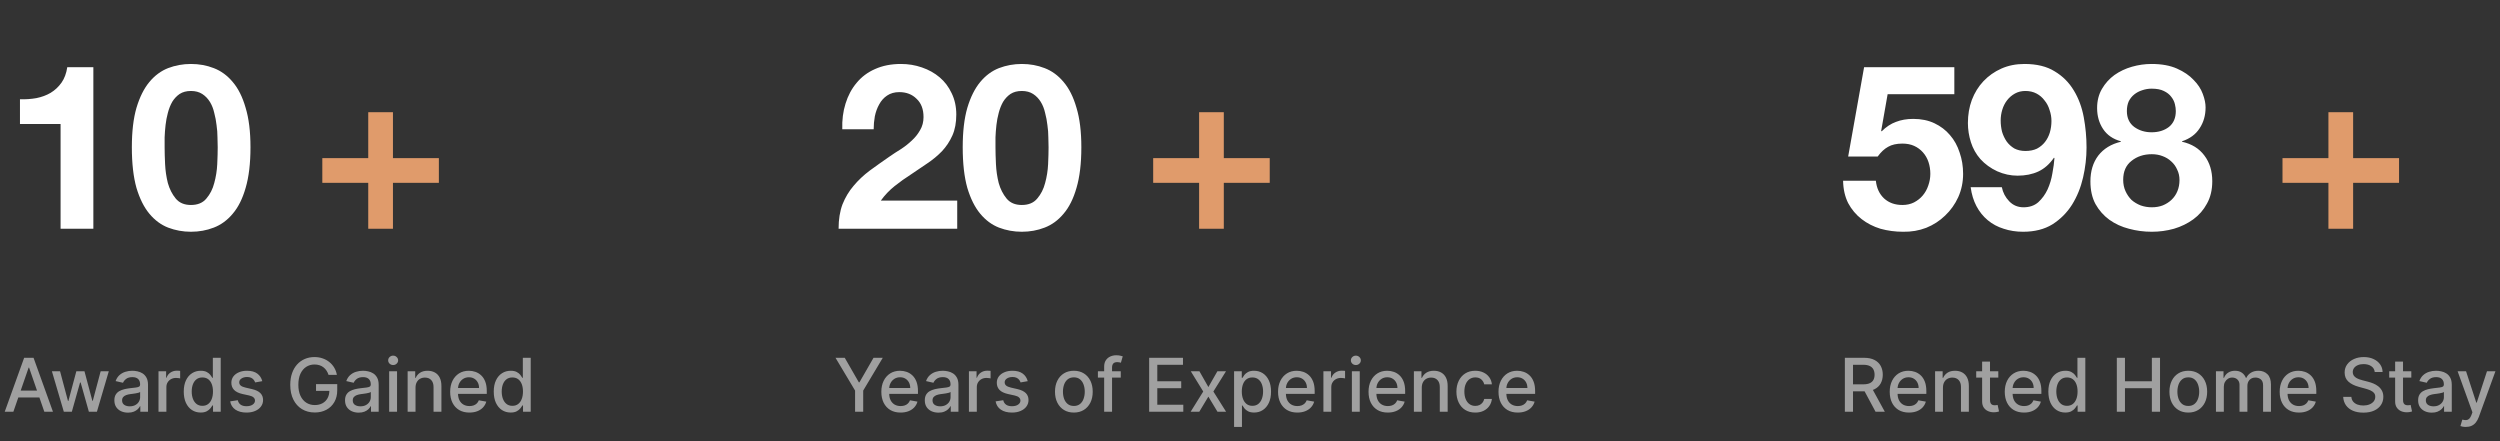 <svg width="674" height="119" viewBox="0 0 674 119" fill="none" xmlns="http://www.w3.org/2000/svg">
<rect x="0" y="0" width="674" height="119" fill="#333333" stroke="none"/>
<path d="M25.169 61.672H16.333V33.423H5.382V26.765C6.917 26.807 8.389 26.703 9.8 26.454C11.251 26.164 12.537 25.687 13.657 25.023C14.819 24.318 15.794 23.405 16.582 22.285C17.37 21.165 17.889 19.776 18.137 18.116H25.169V61.672ZM44.383 39.707C44.383 40.952 44.425 42.466 44.508 44.25C44.59 45.992 44.839 47.693 45.254 49.352C45.711 50.97 46.416 52.359 47.37 53.521C48.324 54.682 49.693 55.263 51.476 55.263C53.302 55.263 54.691 54.682 55.645 53.521C56.641 52.359 57.346 50.97 57.761 49.352C58.217 47.693 58.487 45.992 58.57 44.25C58.653 42.466 58.694 40.952 58.694 39.707C58.694 38.961 58.673 38.069 58.632 37.032C58.632 35.953 58.549 34.854 58.383 33.734C58.259 32.614 58.051 31.515 57.761 30.436C57.512 29.316 57.118 28.321 56.579 27.45C56.039 26.578 55.355 25.873 54.525 25.334C53.696 24.795 52.679 24.525 51.476 24.525C50.273 24.525 49.257 24.795 48.428 25.334C47.639 25.873 46.976 26.578 46.436 27.45C45.939 28.321 45.545 29.316 45.254 30.436C44.964 31.515 44.756 32.614 44.632 33.734C44.508 34.854 44.425 35.953 44.383 37.032C44.383 38.069 44.383 38.961 44.383 39.707ZM35.547 39.707C35.547 35.476 35.962 31.93 36.792 29.067C37.663 26.164 38.825 23.841 40.276 22.099C41.728 20.356 43.408 19.112 45.316 18.365C47.266 17.619 49.319 17.245 51.476 17.245C53.675 17.245 55.728 17.619 57.636 18.365C59.586 19.112 61.287 20.356 62.739 22.099C64.232 23.841 65.394 26.164 66.223 29.067C67.094 31.93 67.53 35.476 67.53 39.707C67.53 44.063 67.094 47.713 66.223 50.658C65.394 53.562 64.232 55.885 62.739 57.627C61.287 59.37 59.586 60.614 57.636 61.361C55.728 62.107 53.675 62.481 51.476 62.481C49.319 62.481 47.266 62.107 45.316 61.361C43.408 60.614 41.728 59.37 40.276 57.627C38.825 55.885 37.663 53.562 36.792 50.658C35.962 47.713 35.547 44.063 35.547 39.707Z" fill="white"/>
<path d="M105.938 42.632H118.32V49.29H105.938V61.672H99.28V49.29H86.898V42.632H99.28V30.25H105.938V42.632Z" fill="#E09B6B"/>
<path d="M3.604 111.008H1.274L6.509 96.462H9.044L14.279 111.008H11.949L7.837 99.104H7.723L3.604 111.008ZM3.995 105.312H11.552V107.158H3.995V105.312ZM17.207 111.008L13.996 100.099H16.191L18.329 108.11H18.435L20.58 100.099H22.775L24.905 108.075H25.012L27.136 100.099H29.33L26.127 111.008H23.961L21.745 103.131H21.582L19.366 111.008H17.207ZM34.52 111.249C33.829 111.249 33.204 111.121 32.645 110.866C32.087 110.605 31.644 110.229 31.317 109.737C30.995 109.244 30.834 108.64 30.834 107.925C30.834 107.31 30.953 106.803 31.189 106.406C31.426 106.008 31.746 105.693 32.148 105.461C32.55 105.229 33 105.054 33.498 104.935C33.995 104.817 34.501 104.727 35.017 104.665C35.671 104.59 36.201 104.528 36.608 104.481C37.016 104.429 37.311 104.346 37.496 104.232C37.681 104.119 37.773 103.934 37.773 103.678V103.629C37.773 103.008 37.598 102.528 37.248 102.187C36.902 101.846 36.386 101.675 35.699 101.675C34.984 101.675 34.421 101.834 34.009 102.151C33.602 102.464 33.32 102.812 33.164 103.195L31.168 102.741C31.405 102.078 31.75 101.543 32.205 101.136C32.664 100.724 33.192 100.425 33.789 100.241C34.385 100.051 35.013 99.957 35.671 99.957C36.106 99.957 36.568 100.009 37.056 100.113C37.548 100.212 38.008 100.397 38.434 100.667C38.864 100.937 39.217 101.323 39.492 101.825C39.766 102.322 39.904 102.968 39.904 103.763V111.008H37.83V109.516H37.745C37.607 109.791 37.401 110.061 37.127 110.326C36.852 110.591 36.499 110.811 36.069 110.987C35.638 111.162 35.122 111.249 34.52 111.249ZM34.982 109.545C35.569 109.545 36.071 109.429 36.488 109.197C36.909 108.965 37.229 108.662 37.446 108.288C37.669 107.909 37.78 107.504 37.78 107.073V105.667C37.704 105.743 37.558 105.814 37.34 105.88C37.127 105.942 36.883 105.996 36.608 106.043C36.334 106.086 36.066 106.126 35.806 106.164C35.545 106.197 35.328 106.226 35.152 106.249C34.74 106.301 34.364 106.389 34.023 106.512C33.687 106.635 33.417 106.813 33.213 107.045C33.015 107.272 32.915 107.575 32.915 107.954C32.915 108.479 33.109 108.877 33.498 109.147C33.886 109.412 34.381 109.545 34.982 109.545ZM42.732 111.008V100.099H44.785V101.832H44.898C45.097 101.245 45.448 100.783 45.95 100.447C46.456 100.106 47.029 99.935 47.668 99.935C47.801 99.935 47.957 99.94 48.137 99.95C48.322 99.959 48.466 99.971 48.57 99.985V102.016C48.485 101.993 48.334 101.967 48.116 101.938C47.898 101.905 47.68 101.888 47.462 101.888C46.961 101.888 46.513 101.995 46.12 102.208C45.732 102.416 45.424 102.708 45.197 103.082C44.969 103.451 44.856 103.872 44.856 104.346V111.008H42.732ZM54.101 111.221C53.221 111.221 52.434 110.996 51.743 110.546C51.057 110.092 50.517 109.445 50.124 108.607C49.736 107.764 49.541 106.754 49.541 105.575C49.541 104.396 49.738 103.387 50.131 102.549C50.529 101.711 51.073 101.069 51.765 100.624C52.456 100.179 53.239 99.957 54.115 99.957C54.792 99.957 55.337 100.07 55.749 100.298C56.166 100.52 56.488 100.781 56.715 101.079C56.947 101.377 57.127 101.64 57.255 101.867H57.383V96.462H59.506V111.008H57.432V109.31H57.255C57.127 109.542 56.942 109.808 56.701 110.106C56.464 110.404 56.137 110.665 55.721 110.887C55.304 111.11 54.764 111.221 54.101 111.221ZM54.57 109.41C55.181 109.41 55.697 109.249 56.118 108.927C56.544 108.6 56.866 108.148 57.084 107.57C57.307 106.993 57.418 106.32 57.418 105.553C57.418 104.796 57.309 104.133 57.091 103.565C56.873 102.996 56.554 102.554 56.133 102.237C55.711 101.919 55.19 101.761 54.57 101.761C53.931 101.761 53.398 101.926 52.972 102.258C52.546 102.589 52.224 103.041 52.006 103.614C51.793 104.187 51.686 104.834 51.686 105.553C51.686 106.282 51.795 106.938 52.013 107.521C52.231 108.103 52.553 108.565 52.979 108.906C53.41 109.242 53.94 109.41 54.57 109.41ZM70.712 102.762L68.787 103.103C68.706 102.857 68.579 102.622 68.403 102.4C68.233 102.177 68.001 101.995 67.707 101.853C67.414 101.711 67.047 101.64 66.606 101.64C66.005 101.64 65.503 101.775 65.101 102.045C64.698 102.31 64.497 102.653 64.497 103.075C64.497 103.439 64.632 103.733 64.902 103.955C65.172 104.178 65.608 104.36 66.209 104.502L67.942 104.9C68.945 105.132 69.694 105.489 70.186 105.972C70.678 106.455 70.925 107.083 70.925 107.854C70.925 108.508 70.735 109.09 70.356 109.602C69.983 110.108 69.459 110.506 68.787 110.795C68.119 111.084 67.345 111.228 66.465 111.228C65.243 111.228 64.246 110.968 63.474 110.447C62.703 109.921 62.229 109.175 62.054 108.21L64.106 107.897C64.234 108.432 64.497 108.837 64.895 109.112C65.293 109.381 65.811 109.516 66.45 109.516C67.146 109.516 67.703 109.372 68.119 109.083C68.536 108.79 68.744 108.432 68.744 108.011C68.744 107.67 68.617 107.383 68.361 107.151C68.11 106.919 67.724 106.744 67.203 106.626L65.356 106.221C64.338 105.989 63.586 105.62 63.098 105.113C62.615 104.606 62.374 103.965 62.374 103.188C62.374 102.544 62.553 101.981 62.913 101.498C63.273 101.015 63.77 100.638 64.405 100.369C65.039 100.094 65.766 99.957 66.585 99.957C67.764 99.957 68.692 100.212 69.369 100.724C70.046 101.23 70.494 101.91 70.712 102.762ZM88.567 101.058C88.429 100.627 88.245 100.241 88.013 99.9C87.785 99.554 87.513 99.261 87.196 99.019C86.879 98.773 86.517 98.586 86.109 98.458C85.707 98.33 85.264 98.266 84.781 98.266C83.962 98.266 83.224 98.477 82.565 98.898C81.907 99.32 81.386 99.938 81.003 100.752C80.624 101.562 80.435 102.554 80.435 103.728C80.435 104.907 80.626 105.904 81.01 106.718C81.394 107.532 81.919 108.15 82.587 108.572C83.254 108.993 84.014 109.204 84.867 109.204C85.657 109.204 86.346 109.043 86.933 108.721C87.525 108.399 87.982 107.944 88.304 107.357C88.631 106.765 88.794 106.069 88.794 105.269L89.362 105.376H85.2V103.565H90.918V105.219C90.918 106.441 90.657 107.502 90.136 108.401C89.62 109.296 88.905 109.987 87.992 110.475C87.082 110.963 86.041 111.207 84.867 111.207C83.55 111.207 82.395 110.904 81.401 110.298C80.411 109.692 79.639 108.832 79.085 107.719C78.531 106.602 78.254 105.276 78.254 103.742C78.254 102.582 78.415 101.54 78.737 100.617C79.059 99.694 79.511 98.91 80.094 98.266C80.681 97.618 81.37 97.123 82.16 96.782C82.956 96.436 83.825 96.263 84.767 96.263C85.553 96.263 86.285 96.379 86.962 96.612C87.644 96.844 88.249 97.173 88.78 97.599C89.315 98.025 89.758 98.531 90.108 99.119C90.458 99.701 90.695 100.347 90.818 101.058H88.567ZM96.708 111.249C96.016 111.249 95.391 111.121 94.833 110.866C94.274 110.605 93.831 110.229 93.505 109.737C93.183 109.244 93.022 108.64 93.022 107.925C93.022 107.31 93.14 106.803 93.377 106.406C93.614 106.008 93.933 105.693 94.336 105.461C94.738 105.229 95.188 105.054 95.685 104.935C96.182 104.817 96.689 104.727 97.205 104.665C97.858 104.59 98.389 104.528 98.796 104.481C99.203 104.429 99.499 104.346 99.684 104.232C99.868 104.119 99.961 103.934 99.961 103.678V103.629C99.961 103.008 99.785 102.528 99.435 102.187C99.089 101.846 98.573 101.675 97.887 101.675C97.172 101.675 96.608 101.834 96.196 102.151C95.789 102.464 95.507 102.812 95.351 103.195L93.356 102.741C93.592 102.078 93.938 101.543 94.392 101.136C94.852 100.724 95.38 100.425 95.976 100.241C96.573 100.051 97.2 99.957 97.858 99.957C98.294 99.957 98.756 100.009 99.243 100.113C99.736 100.212 100.195 100.397 100.621 100.667C101.052 100.937 101.405 101.323 101.679 101.825C101.954 102.322 102.091 102.968 102.091 103.763V111.008H100.017V109.516H99.932C99.795 109.791 99.589 110.061 99.314 110.326C99.04 110.591 98.687 110.811 98.256 110.987C97.825 111.162 97.309 111.249 96.708 111.249ZM97.169 109.545C97.757 109.545 98.258 109.429 98.675 109.197C99.097 108.965 99.416 108.662 99.634 108.288C99.856 107.909 99.968 107.504 99.968 107.073V105.667C99.892 105.743 99.745 105.814 99.527 105.88C99.314 105.942 99.07 105.996 98.796 106.043C98.521 106.086 98.254 106.126 97.993 106.164C97.733 106.197 97.515 106.226 97.34 106.249C96.928 106.301 96.552 106.389 96.211 106.512C95.874 106.635 95.605 106.813 95.401 107.045C95.202 107.272 95.103 107.575 95.103 107.954C95.103 108.479 95.297 108.877 95.685 109.147C96.073 109.412 96.568 109.545 97.169 109.545ZM104.92 111.008V100.099H107.043V111.008H104.92ZM105.992 98.415C105.623 98.415 105.306 98.292 105.04 98.046C104.78 97.795 104.65 97.497 104.65 97.151C104.65 96.801 104.78 96.503 105.04 96.256C105.306 96.005 105.623 95.88 105.992 95.88C106.361 95.88 106.676 96.005 106.937 96.256C107.202 96.503 107.335 96.801 107.335 97.151C107.335 97.497 107.202 97.795 106.937 98.046C106.676 98.292 106.361 98.415 105.992 98.415ZM112.024 104.531V111.008H109.9V100.099H111.939V101.874H112.074C112.324 101.297 112.717 100.833 113.252 100.482C113.792 100.132 114.472 99.957 115.291 99.957C116.034 99.957 116.685 100.113 117.244 100.425C117.803 100.733 118.236 101.192 118.544 101.803C118.851 102.414 119.005 103.169 119.005 104.069V111.008H116.882V104.325C116.882 103.534 116.676 102.916 116.264 102.471C115.852 102.021 115.286 101.796 114.566 101.796C114.074 101.796 113.636 101.903 113.252 102.116C112.874 102.329 112.573 102.641 112.35 103.053C112.133 103.46 112.024 103.953 112.024 104.531ZM126.555 111.228C125.48 111.228 124.555 110.998 123.778 110.539C123.006 110.075 122.41 109.424 121.988 108.586C121.572 107.743 121.363 106.756 121.363 105.624C121.363 104.507 121.572 103.522 121.988 102.67C122.41 101.817 122.997 101.152 123.75 100.674C124.507 100.196 125.393 99.957 126.406 99.957C127.021 99.957 127.618 100.058 128.196 100.262C128.773 100.466 129.292 100.785 129.751 101.221C130.21 101.656 130.573 102.222 130.838 102.918C131.103 103.61 131.235 104.45 131.235 105.44V106.192H122.564V104.602H129.154C129.154 104.043 129.041 103.548 128.814 103.117C128.586 102.682 128.267 102.338 127.855 102.087C127.448 101.836 126.969 101.711 126.42 101.711C125.824 101.711 125.303 101.858 124.858 102.151C124.417 102.44 124.076 102.819 123.835 103.288C123.598 103.752 123.48 104.256 123.48 104.8V106.043C123.48 106.772 123.608 107.393 123.863 107.904C124.124 108.415 124.486 108.806 124.95 109.076C125.414 109.341 125.956 109.474 126.576 109.474C126.979 109.474 127.346 109.417 127.677 109.303C128.009 109.185 128.295 109.01 128.537 108.778C128.778 108.546 128.963 108.259 129.091 107.918L131.1 108.281C130.94 108.872 130.651 109.391 130.234 109.836C129.822 110.276 129.304 110.62 128.679 110.866C128.058 111.107 127.35 111.228 126.555 111.228ZM137.675 111.221C136.795 111.221 136.009 110.996 135.317 110.546C134.631 110.092 134.091 109.445 133.698 108.607C133.31 107.764 133.116 106.754 133.116 105.575C133.116 104.396 133.312 103.387 133.705 102.549C134.103 101.711 134.647 101.069 135.339 100.624C136.03 100.179 136.814 99.957 137.69 99.957C138.367 99.957 138.911 100.07 139.323 100.298C139.74 100.52 140.062 100.781 140.289 101.079C140.521 101.377 140.701 101.64 140.829 101.867H140.957V96.462H143.08V111.008H141.006V109.31H140.829C140.701 109.542 140.516 109.808 140.275 110.106C140.038 110.404 139.711 110.665 139.295 110.887C138.878 111.11 138.338 111.221 137.675 111.221ZM138.144 109.41C138.755 109.41 139.271 109.249 139.692 108.927C140.119 108.6 140.441 108.148 140.658 107.57C140.881 106.993 140.992 106.32 140.992 105.553C140.992 104.796 140.883 104.133 140.665 103.565C140.448 102.996 140.128 102.554 139.707 102.237C139.285 101.919 138.764 101.761 138.144 101.761C137.505 101.761 136.972 101.926 136.546 102.258C136.12 102.589 135.798 103.041 135.58 103.614C135.367 104.187 135.261 104.834 135.261 105.553C135.261 106.282 135.37 106.938 135.587 107.521C135.805 108.103 136.127 108.565 136.553 108.906C136.984 109.242 137.514 109.41 138.144 109.41Z" fill="#A0A0A0"/>
<path d="M227.08 34.854C226.997 32.365 227.287 30.063 227.951 27.947C228.614 25.79 229.61 23.924 230.937 22.347C232.265 20.73 233.924 19.485 235.915 18.614C237.948 17.701 240.271 17.245 242.884 17.245C244.875 17.245 246.763 17.556 248.546 18.178C250.371 18.801 251.968 19.693 253.337 20.854C254.706 22.016 255.785 23.447 256.573 25.147C257.403 26.848 257.817 28.756 257.817 30.872C257.817 33.07 257.465 34.958 256.76 36.534C256.054 38.11 255.121 39.521 253.96 40.765C252.798 41.968 251.471 43.067 249.977 44.063C248.525 45.059 247.053 46.054 245.56 47.05C244.066 48.004 242.614 49.041 241.204 50.161C239.794 51.281 238.549 52.587 237.471 54.081H258.066V61.672H226.084C226.084 59.142 226.437 56.943 227.142 55.076C227.888 53.21 228.884 51.55 230.128 50.099C231.373 48.605 232.825 47.236 234.484 45.992C236.185 44.747 237.968 43.482 239.835 42.196C240.789 41.533 241.805 40.869 242.884 40.205C243.963 39.5 244.937 38.733 245.808 37.903C246.721 37.073 247.468 36.14 248.048 35.103C248.671 34.066 248.982 32.884 248.982 31.556C248.982 29.441 248.36 27.802 247.115 26.641C245.912 25.438 244.357 24.836 242.448 24.836C241.163 24.836 240.063 25.147 239.151 25.77C238.28 26.35 237.574 27.139 237.035 28.134C236.496 29.088 236.102 30.167 235.853 31.37C235.645 32.531 235.542 33.693 235.542 34.854H227.08ZM268.383 39.707C268.383 40.952 268.425 42.466 268.508 44.25C268.591 45.992 268.839 47.693 269.254 49.352C269.711 50.97 270.416 52.359 271.37 53.521C272.324 54.682 273.693 55.263 275.476 55.263C277.302 55.263 278.691 54.682 279.645 53.521C280.641 52.359 281.346 50.97 281.761 49.352C282.217 47.693 282.487 45.992 282.57 44.25C282.653 42.466 282.694 40.952 282.694 39.707C282.694 38.961 282.673 38.069 282.632 37.032C282.632 35.953 282.549 34.854 282.383 33.734C282.259 32.614 282.051 31.515 281.761 30.436C281.512 29.316 281.118 28.321 280.579 27.45C280.039 26.578 279.355 25.873 278.525 25.334C277.696 24.795 276.679 24.525 275.476 24.525C274.273 24.525 273.257 24.795 272.428 25.334C271.639 25.873 270.976 26.578 270.436 27.45C269.939 28.321 269.545 29.316 269.254 30.436C268.964 31.515 268.756 32.614 268.632 33.734C268.508 34.854 268.425 35.953 268.383 37.032C268.383 38.069 268.383 38.961 268.383 39.707ZM259.548 39.707C259.548 35.476 259.962 31.93 260.792 29.067C261.663 26.164 262.825 23.841 264.276 22.099C265.728 20.356 267.408 19.112 269.316 18.365C271.266 17.619 273.319 17.245 275.476 17.245C277.675 17.245 279.728 17.619 281.636 18.365C283.586 19.112 285.287 20.356 286.739 22.099C288.232 23.841 289.393 26.164 290.223 29.067C291.094 31.93 291.53 35.476 291.53 39.707C291.53 44.063 291.094 47.713 290.223 50.658C289.393 53.562 288.232 55.885 286.739 57.627C285.287 59.37 283.586 60.614 281.636 61.361C279.728 62.107 277.675 62.481 275.476 62.481C273.319 62.481 271.266 62.107 269.316 61.361C267.408 60.614 265.728 59.37 264.276 57.627C262.825 55.885 261.663 53.562 260.792 50.658C259.962 47.713 259.548 44.063 259.548 39.707Z" fill="white"/>
<path d="M329.938 42.632H342.32V49.29H329.938V61.672H323.28V49.29H310.898V42.632H323.28V30.25H329.938V42.632Z" fill="#E09B6B"/>
<path d="M225.253 96.462H227.746L231.546 103.075H231.702L235.502 96.462H237.995L232.718 105.298V111.008H230.53V105.298L225.253 96.462ZM242.801 111.228C241.726 111.228 240.801 110.998 240.024 110.539C239.252 110.075 238.656 109.424 238.234 108.586C237.818 107.743 237.609 106.756 237.609 105.624C237.609 104.507 237.818 103.522 238.234 102.67C238.656 101.817 239.243 101.152 239.996 100.674C240.753 100.196 241.639 99.957 242.652 99.957C243.268 99.957 243.864 100.058 244.442 100.262C245.019 100.466 245.538 100.785 245.997 101.221C246.456 101.656 246.819 102.222 247.084 102.918C247.349 103.61 247.482 104.45 247.482 105.44V106.192H238.81V104.602H245.401C245.401 104.043 245.287 103.548 245.06 103.117C244.832 102.682 244.513 102.338 244.101 102.087C243.694 101.836 243.215 101.711 242.666 101.711C242.07 101.711 241.549 101.858 241.104 102.151C240.663 102.44 240.322 102.819 240.081 103.288C239.844 103.752 239.726 104.256 239.726 104.8V106.043C239.726 106.772 239.854 107.393 240.109 107.904C240.37 108.415 240.732 108.806 241.196 109.076C241.66 109.341 242.202 109.474 242.822 109.474C243.225 109.474 243.592 109.417 243.923 109.303C244.255 109.185 244.541 109.01 244.783 108.778C245.024 108.546 245.209 108.259 245.337 107.918L247.347 108.281C247.186 108.872 246.897 109.391 246.48 109.836C246.068 110.276 245.55 110.62 244.925 110.866C244.304 111.107 243.597 111.228 242.801 111.228ZM253.012 111.249C252.321 111.249 251.696 111.121 251.137 110.866C250.579 110.605 250.136 110.229 249.809 109.737C249.487 109.244 249.326 108.64 249.326 107.925C249.326 107.31 249.445 106.803 249.681 106.406C249.918 106.008 250.238 105.693 250.64 105.461C251.043 105.229 251.493 105.054 251.99 104.935C252.487 104.817 252.993 104.727 253.51 104.665C254.163 104.59 254.693 104.528 255.1 104.481C255.508 104.429 255.804 104.346 255.988 104.232C256.173 104.119 256.265 103.934 256.265 103.678V103.629C256.265 103.008 256.09 102.528 255.74 102.187C255.394 101.846 254.878 101.675 254.191 101.675C253.476 101.675 252.913 101.834 252.501 102.151C252.094 102.464 251.812 102.812 251.656 103.195L249.66 102.741C249.897 102.078 250.243 101.543 250.697 101.136C251.156 100.724 251.684 100.425 252.281 100.241C252.877 100.051 253.505 99.957 254.163 99.957C254.599 99.957 255.06 100.009 255.548 100.113C256.04 100.212 256.5 100.397 256.926 100.667C257.357 100.937 257.709 101.323 257.984 101.825C258.259 102.322 258.396 102.968 258.396 103.763V111.008H256.322V109.516H256.237C256.1 109.791 255.894 110.061 255.619 110.326C255.344 110.591 254.992 110.811 254.561 110.987C254.13 111.162 253.614 111.249 253.012 111.249ZM253.474 109.545C254.061 109.545 254.563 109.429 254.98 109.197C255.401 108.965 255.721 108.662 255.939 108.288C256.161 107.909 256.272 107.504 256.272 107.073V105.667C256.197 105.743 256.05 105.814 255.832 105.88C255.619 105.942 255.375 105.996 255.1 106.043C254.826 106.086 254.558 106.126 254.298 106.164C254.038 106.197 253.82 106.226 253.645 106.249C253.233 106.301 252.856 106.389 252.515 106.512C252.179 106.635 251.909 106.813 251.706 107.045C251.507 107.272 251.407 107.575 251.407 107.954C251.407 108.479 251.601 108.877 251.99 109.147C252.378 109.412 252.873 109.545 253.474 109.545ZM261.224 111.008V100.099H263.277V101.832H263.391C263.589 101.245 263.94 100.783 264.442 100.447C264.948 100.106 265.521 99.935 266.161 99.935C266.293 99.935 266.449 99.94 266.629 99.95C266.814 99.959 266.958 99.971 267.062 99.985V102.016C266.977 101.993 266.826 101.967 266.608 101.938C266.39 101.905 266.172 101.888 265.955 101.888C265.453 101.888 265.005 101.995 264.612 102.208C264.224 102.416 263.916 102.708 263.689 103.082C263.462 103.451 263.348 103.872 263.348 104.346V111.008H261.224ZM277.075 102.762L275.15 103.103C275.07 102.857 274.942 102.622 274.767 102.4C274.596 102.177 274.364 101.995 274.071 101.853C273.777 101.711 273.41 101.64 272.97 101.64C272.368 101.64 271.867 101.775 271.464 102.045C271.062 102.31 270.86 102.653 270.86 103.075C270.86 103.439 270.995 103.733 271.265 103.955C271.535 104.178 271.971 104.36 272.572 104.502L274.305 104.9C275.309 105.132 276.057 105.489 276.549 105.972C277.042 106.455 277.288 107.083 277.288 107.854C277.288 108.508 277.099 109.09 276.72 109.602C276.346 110.108 275.823 110.506 275.15 110.795C274.483 111.084 273.708 111.228 272.828 111.228C271.606 111.228 270.609 110.968 269.838 110.447C269.066 109.921 268.592 109.175 268.417 108.21L270.47 107.897C270.598 108.432 270.86 108.837 271.258 109.112C271.656 109.381 272.174 109.516 272.814 109.516C273.51 109.516 274.066 109.372 274.483 109.083C274.899 108.79 275.108 108.432 275.108 108.011C275.108 107.67 274.98 107.383 274.724 107.151C274.473 106.919 274.087 106.744 273.566 106.626L271.72 106.221C270.702 105.989 269.949 105.62 269.461 105.113C268.978 104.606 268.737 103.965 268.737 103.188C268.737 102.544 268.917 101.981 269.277 101.498C269.636 101.015 270.134 100.638 270.768 100.369C271.403 100.094 272.129 99.957 272.949 99.957C274.127 99.957 275.056 100.212 275.733 100.724C276.41 101.23 276.857 101.91 277.075 102.762ZM289.511 111.228C288.488 111.228 287.596 110.994 286.833 110.525C286.071 110.056 285.479 109.4 285.058 108.558C284.636 107.715 284.426 106.73 284.426 105.603C284.426 104.471 284.636 103.482 285.058 102.634C285.479 101.787 286.071 101.129 286.833 100.66C287.596 100.191 288.488 99.957 289.511 99.957C290.534 99.957 291.426 100.191 292.189 100.66C292.951 101.129 293.543 101.787 293.964 102.634C294.386 103.482 294.596 104.471 294.596 105.603C294.596 106.73 294.386 107.715 293.964 108.558C293.543 109.4 292.951 110.056 292.189 110.525C291.426 110.994 290.534 111.228 289.511 111.228ZM289.518 109.445C290.181 109.445 290.73 109.27 291.166 108.92C291.601 108.569 291.923 108.103 292.132 107.521C292.345 106.938 292.451 106.297 292.451 105.596C292.451 104.9 292.345 104.261 292.132 103.678C291.923 103.091 291.601 102.62 291.166 102.265C290.73 101.91 290.181 101.732 289.518 101.732C288.85 101.732 288.297 101.91 287.856 102.265C287.421 102.62 287.096 103.091 286.883 103.678C286.675 104.261 286.571 104.9 286.571 105.596C286.571 106.297 286.675 106.938 286.883 107.521C287.096 108.103 287.421 108.569 287.856 108.92C288.297 109.27 288.85 109.445 289.518 109.445ZM302.158 100.099V101.803H295.994V100.099H302.158ZM297.684 111.008V98.835C297.684 98.153 297.833 97.587 298.131 97.137C298.43 96.683 298.825 96.344 299.317 96.121C299.81 95.894 300.345 95.781 300.923 95.781C301.349 95.781 301.713 95.816 302.016 95.887C302.319 95.953 302.544 96.015 302.691 96.072L302.194 97.79C302.094 97.762 301.967 97.729 301.81 97.691C301.654 97.648 301.465 97.627 301.242 97.627C300.726 97.627 300.357 97.755 300.134 98.011C299.916 98.266 299.808 98.636 299.808 99.119V111.008H297.684ZM309.813 111.008V96.462H318.932V98.352H312.007V102.783H318.456V104.665H312.007V109.119H319.017V111.008H309.813ZM323.369 100.099L325.777 104.346L328.206 100.099H330.528L327.126 105.553L330.557 111.008H328.234L325.777 106.931L323.327 111.008H320.997L324.392 105.553L321.04 100.099H323.369ZM332.709 115.099V100.099H334.783V101.867H334.96C335.083 101.64 335.261 101.377 335.493 101.079C335.725 100.781 336.047 100.52 336.459 100.298C336.871 100.07 337.415 99.957 338.092 99.957C338.973 99.957 339.759 100.179 340.45 100.624C341.142 101.069 341.684 101.711 342.077 102.549C342.474 103.387 342.673 104.396 342.673 105.575C342.673 106.754 342.477 107.764 342.084 108.607C341.691 109.445 341.151 110.092 340.464 110.546C339.778 110.996 338.994 111.221 338.114 111.221C337.451 111.221 336.909 111.11 336.487 110.887C336.071 110.665 335.744 110.404 335.507 110.106C335.27 109.808 335.088 109.542 334.96 109.31H334.832V115.099H332.709ZM334.79 105.553C334.79 106.32 334.901 106.993 335.124 107.57C335.346 108.148 335.668 108.6 336.089 108.927C336.511 109.249 337.027 109.41 337.638 109.41C338.272 109.41 338.803 109.242 339.229 108.906C339.655 108.565 339.977 108.103 340.195 107.521C340.417 106.938 340.528 106.282 340.528 105.553C340.528 104.834 340.419 104.187 340.202 103.614C339.989 103.041 339.667 102.589 339.236 102.258C338.81 101.926 338.277 101.761 337.638 101.761C337.022 101.761 336.501 101.919 336.075 102.237C335.654 102.554 335.334 102.996 335.116 103.565C334.899 104.133 334.79 104.796 334.79 105.553ZM349.754 111.228C348.679 111.228 347.754 110.998 346.977 110.539C346.205 110.075 345.609 109.424 345.187 108.586C344.771 107.743 344.562 106.756 344.562 105.624C344.562 104.507 344.771 103.522 345.187 102.67C345.609 101.817 346.196 101.152 346.949 100.674C347.706 100.196 348.592 99.957 349.605 99.957C350.221 99.957 350.817 100.058 351.395 100.262C351.973 100.466 352.491 100.785 352.95 101.221C353.41 101.656 353.772 102.222 354.037 102.918C354.302 103.61 354.435 104.45 354.435 105.44V106.192H345.763V104.602H352.354C352.354 104.043 352.24 103.548 352.013 103.117C351.786 102.682 351.466 102.338 351.054 102.087C350.647 101.836 350.169 101.711 349.619 101.711C349.023 101.711 348.502 101.858 348.057 102.151C347.616 102.44 347.276 102.819 347.034 103.288C346.797 103.752 346.679 104.256 346.679 104.8V106.043C346.679 106.772 346.807 107.393 347.062 107.904C347.323 108.415 347.685 108.806 348.149 109.076C348.613 109.341 349.155 109.474 349.776 109.474C350.178 109.474 350.545 109.417 350.876 109.303C351.208 109.185 351.494 109.01 351.736 108.778C351.977 108.546 352.162 108.259 352.29 107.918L354.3 108.281C354.139 108.872 353.85 109.391 353.433 109.836C353.021 110.276 352.503 110.62 351.878 110.866C351.258 111.107 350.55 111.228 349.754 111.228ZM356.791 111.008V100.099H358.843V101.832H358.957C359.156 101.245 359.506 100.783 360.008 100.447C360.515 100.106 361.088 99.935 361.727 99.935C361.859 99.935 362.016 99.94 362.196 99.95C362.38 99.959 362.525 99.971 362.629 99.985V102.016C362.544 101.993 362.392 101.967 362.174 101.938C361.957 101.905 361.739 101.888 361.521 101.888C361.019 101.888 360.572 101.995 360.179 102.208C359.79 102.416 359.483 102.708 359.255 103.082C359.028 103.451 358.914 103.872 358.914 104.346V111.008H356.791ZM364.467 111.008V100.099H366.59V111.008H364.467ZM365.539 98.415C365.17 98.415 364.852 98.292 364.587 98.046C364.327 97.795 364.197 97.497 364.197 97.151C364.197 96.801 364.327 96.503 364.587 96.256C364.852 96.005 365.17 95.88 365.539 95.88C365.908 95.88 366.223 96.005 366.484 96.256C366.749 96.503 366.881 96.801 366.881 97.151C366.881 97.497 366.749 97.795 366.484 98.046C366.223 98.292 365.908 98.415 365.539 98.415ZM374.149 111.228C373.074 111.228 372.148 110.998 371.372 110.539C370.6 110.075 370.003 109.424 369.582 108.586C369.165 107.743 368.957 106.756 368.957 105.624C368.957 104.507 369.165 103.522 369.582 102.67C370.003 101.817 370.591 101.152 371.343 100.674C372.101 100.196 372.986 99.957 374 99.957C374.615 99.957 375.212 100.058 375.789 100.262C376.367 100.466 376.886 100.785 377.345 101.221C377.804 101.656 378.166 102.222 378.431 102.918C378.697 103.61 378.829 104.45 378.829 105.44V106.192H370.157V104.602H376.748C376.748 104.043 376.635 103.548 376.407 103.117C376.18 102.682 375.86 102.338 375.448 102.087C375.041 101.836 374.563 101.711 374.014 101.711C373.417 101.711 372.896 101.858 372.451 102.151C372.011 102.44 371.67 102.819 371.429 103.288C371.192 103.752 371.073 104.256 371.073 104.8V106.043C371.073 106.772 371.201 107.393 371.457 107.904C371.717 108.415 372.08 108.806 372.544 109.076C373.008 109.341 373.55 109.474 374.17 109.474C374.573 109.474 374.939 109.417 375.271 109.303C375.602 109.185 375.889 109.01 376.13 108.778C376.372 108.546 376.556 108.259 376.684 107.918L378.694 108.281C378.533 108.872 378.244 109.391 377.828 109.836C377.416 110.276 376.897 110.62 376.272 110.866C375.652 111.107 374.944 111.228 374.149 111.228ZM383.309 104.531V111.008H381.185V100.099H383.224V101.874H383.359C383.61 101.297 384.003 100.833 384.538 100.482C385.077 100.132 385.757 99.957 386.576 99.957C387.319 99.957 387.97 100.113 388.529 100.425C389.088 100.733 389.521 101.192 389.829 101.803C390.137 102.414 390.29 103.169 390.29 104.069V111.008H388.167V104.325C388.167 103.534 387.961 102.916 387.549 102.471C387.137 102.021 386.571 101.796 385.852 101.796C385.359 101.796 384.921 101.903 384.538 102.116C384.159 102.329 383.858 102.641 383.636 103.053C383.418 103.46 383.309 103.953 383.309 104.531ZM397.734 111.228C396.678 111.228 395.769 110.989 395.006 110.511C394.249 110.028 393.666 109.362 393.259 108.515C392.852 107.667 392.648 106.697 392.648 105.603C392.648 104.495 392.857 103.517 393.273 102.67C393.69 101.817 394.277 101.152 395.035 100.674C395.792 100.196 396.685 99.957 397.712 99.957C398.541 99.957 399.28 100.111 399.928 100.418C400.577 100.721 401.1 101.147 401.498 101.697C401.9 102.246 402.139 102.888 402.215 103.621H400.148C400.035 103.11 399.774 102.67 399.367 102.3C398.965 101.931 398.425 101.746 397.748 101.746C397.156 101.746 396.638 101.903 396.192 102.215C395.752 102.523 395.409 102.963 395.163 103.536C394.916 104.104 394.793 104.777 394.793 105.553C394.793 106.349 394.914 107.035 395.156 107.613C395.397 108.191 395.738 108.638 396.178 108.955C396.623 109.272 397.147 109.431 397.748 109.431C398.15 109.431 398.515 109.358 398.842 109.211C399.173 109.059 399.45 108.844 399.673 108.565C399.9 108.285 400.058 107.949 400.148 107.556H402.215C402.139 108.262 401.91 108.891 401.526 109.445C401.143 109.999 400.629 110.435 399.985 110.752C399.346 111.069 398.595 111.228 397.734 111.228ZM409.188 111.228C408.113 111.228 407.187 110.998 406.411 110.539C405.639 110.075 405.042 109.424 404.621 108.586C404.204 107.743 403.996 106.756 403.996 105.624C403.996 104.507 404.204 103.522 404.621 102.67C405.042 101.817 405.63 101.152 406.382 100.674C407.14 100.196 408.025 99.957 409.039 99.957C409.654 99.957 410.251 100.058 410.828 100.262C411.406 100.466 411.925 100.785 412.384 101.221C412.843 101.656 413.205 102.222 413.471 102.918C413.736 103.61 413.868 104.45 413.868 105.44V106.192H405.196V104.602H411.787C411.787 104.043 411.674 103.548 411.446 103.117C411.219 102.682 410.899 102.338 410.488 102.087C410.08 101.836 409.602 101.711 409.053 101.711C408.456 101.711 407.935 101.858 407.49 102.151C407.05 102.44 406.709 102.819 406.468 103.288C406.231 103.752 406.113 104.256 406.113 104.8V106.043C406.113 106.772 406.24 107.393 406.496 107.904C406.756 108.415 407.119 108.806 407.583 109.076C408.047 109.341 408.589 109.474 409.209 109.474C409.612 109.474 409.979 109.417 410.31 109.303C410.641 109.185 410.928 109.01 411.169 108.778C411.411 108.546 411.596 108.259 411.723 107.918L413.733 108.281C413.572 108.872 413.283 109.391 412.867 109.836C412.455 110.276 411.936 110.62 411.311 110.866C410.691 111.107 409.983 111.228 409.188 111.228Z" fill="#A0A0A0"/>
<path d="M526.888 25.396H508.906L507.164 35.29L507.288 35.414C508.491 34.211 509.777 33.361 511.146 32.863C512.515 32.324 514.071 32.054 515.813 32.054C517.97 32.054 519.878 32.448 521.537 33.236C523.197 34.025 524.586 35.082 525.706 36.41C526.868 37.737 527.739 39.313 528.32 41.139C528.942 42.922 529.253 44.83 529.253 46.863C529.253 49.103 528.817 51.198 527.946 53.147C527.075 55.056 525.893 56.715 524.4 58.125C522.948 59.536 521.247 60.635 519.297 61.423C517.348 62.17 515.274 62.522 513.075 62.481C510.96 62.481 508.927 62.211 506.977 61.672C505.069 61.091 503.368 60.22 501.875 59.059C500.382 57.897 499.179 56.466 498.266 54.765C497.395 53.023 496.939 51.011 496.897 48.73H505.733C505.94 50.721 506.687 52.318 507.973 53.521C509.259 54.682 510.897 55.263 512.888 55.263C514.05 55.263 515.087 55.035 516 54.578C516.954 54.081 517.742 53.459 518.364 52.712C519.028 51.924 519.525 51.032 519.857 50.036C520.231 48.999 520.417 47.941 520.417 46.863C520.417 45.743 520.251 44.685 519.92 43.69C519.588 42.694 519.09 41.823 518.426 41.076C517.763 40.33 516.974 39.749 516.062 39.334C515.149 38.919 514.091 38.712 512.888 38.712C511.312 38.712 510.026 39.002 509.031 39.583C508.035 40.122 507.102 40.993 506.231 42.196H498.266L502.56 18.116H526.888V25.396ZM546.041 40.703C547.244 40.703 548.281 40.496 549.152 40.081C550.023 39.624 550.749 39.023 551.33 38.276C551.911 37.53 552.346 36.679 552.636 35.725C552.927 34.73 553.072 33.693 553.072 32.614C553.072 31.619 552.906 30.644 552.574 29.69C552.284 28.694 551.828 27.823 551.205 27.076C550.625 26.288 549.899 25.666 549.028 25.21C548.156 24.753 547.161 24.525 546.041 24.525C545.004 24.525 544.071 24.753 543.241 25.21C542.411 25.666 541.706 26.267 541.125 27.014C540.545 27.761 540.109 28.611 539.819 29.565C539.528 30.519 539.383 31.494 539.383 32.49C539.383 33.527 539.508 34.543 539.756 35.538C540.047 36.493 540.462 37.364 541.001 38.152C541.54 38.898 542.225 39.521 543.054 40.019C543.925 40.475 544.921 40.703 546.041 40.703ZM539.694 50.472C539.985 51.924 540.648 53.189 541.685 54.267C542.722 55.346 544.008 55.885 545.543 55.885C547.161 55.885 548.488 55.429 549.525 54.516C550.562 53.562 551.392 52.422 552.014 51.094C552.636 49.725 553.072 48.273 553.321 46.739C553.611 45.204 553.798 43.835 553.881 42.632L553.756 42.507C552.553 44.25 551.143 45.494 549.525 46.241C547.908 46.987 546.041 47.361 543.925 47.361C542.059 47.361 540.233 46.967 538.45 46.178C536.666 45.349 535.152 44.25 533.908 42.881C532.746 41.553 531.896 40.039 531.356 38.339C530.817 36.638 530.548 34.916 530.548 33.174C530.548 30.934 530.9 28.86 531.605 26.952C532.352 25.002 533.389 23.322 534.716 21.912C536.085 20.46 537.703 19.319 539.57 18.49C541.436 17.66 543.511 17.245 545.792 17.245C549.111 17.245 551.828 17.909 553.943 19.236C556.1 20.522 557.822 22.244 559.108 24.401C560.393 26.516 561.285 28.922 561.783 31.619C562.281 34.315 562.53 37.032 562.53 39.77C562.53 42.466 562.219 45.162 561.596 47.858C560.974 50.555 559.979 53.002 558.61 55.201C557.241 57.358 555.478 59.121 553.321 60.49C551.164 61.817 548.53 62.481 545.419 62.481C543.552 62.481 541.81 62.211 540.192 61.672C538.574 61.174 537.143 60.407 535.899 59.37C534.654 58.333 533.638 57.067 532.85 55.574C532.062 54.081 531.543 52.38 531.294 50.472H539.694ZM573.407 29.939C573.407 31.805 574.07 33.236 575.398 34.232C576.725 35.186 578.281 35.663 580.064 35.663C581.931 35.663 583.487 35.186 584.731 34.232C585.976 33.236 586.598 31.805 586.598 29.939C586.598 29.358 586.515 28.736 586.349 28.072C586.183 27.367 585.851 26.703 585.353 26.081C584.897 25.459 584.233 24.94 583.362 24.525C582.533 24.11 581.433 23.903 580.064 23.903C579.193 23.903 578.343 24.048 577.513 24.338C576.725 24.587 576.02 24.961 575.398 25.459C574.776 25.956 574.278 26.578 573.904 27.325C573.573 28.072 573.407 28.943 573.407 29.939ZM565.38 29.13C565.38 27.18 565.816 25.459 566.687 23.965C567.558 22.472 568.678 21.227 570.047 20.232C571.457 19.236 573.033 18.49 574.776 17.992C576.518 17.494 578.281 17.245 580.064 17.245C582.761 17.245 585.042 17.66 586.909 18.49C588.776 19.319 590.269 20.336 591.389 21.538C592.55 22.7 593.38 23.965 593.878 25.334C594.376 26.662 594.624 27.864 594.624 28.943C594.624 31.1 594.085 32.987 593.007 34.605C591.97 36.223 590.393 37.385 588.278 38.09V38.214C590.891 38.795 592.903 40.039 594.313 41.947C595.724 43.814 596.429 46.116 596.429 48.854C596.429 51.177 595.952 53.189 594.998 54.89C594.085 56.59 592.861 58.001 591.327 59.121C589.792 60.241 588.05 61.091 586.1 61.672C584.15 62.211 582.159 62.481 580.127 62.481C578.011 62.481 575.958 62.211 573.967 61.672C572.017 61.174 570.254 60.365 568.678 59.245C567.143 58.125 565.898 56.715 564.944 55.014C564.032 53.313 563.576 51.281 563.576 48.916C563.576 46.137 564.281 43.814 565.691 41.947C567.143 40.081 569.176 38.836 571.789 38.214V38.09C569.673 37.509 568.076 36.41 566.998 34.792C565.919 33.174 565.38 31.287 565.38 29.13ZM572.411 48.481C572.411 49.601 572.618 50.617 573.033 51.53C573.448 52.442 573.987 53.23 574.651 53.894C575.356 54.516 576.186 55.014 577.14 55.387C578.094 55.719 579.09 55.885 580.127 55.885C581.205 55.885 582.18 55.719 583.051 55.387C583.964 55.014 584.752 54.516 585.416 53.894C586.121 53.23 586.66 52.442 587.033 51.53C587.407 50.617 587.593 49.621 587.593 48.543C587.593 47.506 587.386 46.573 586.971 45.743C586.598 44.872 586.058 44.125 585.353 43.503C584.69 42.881 583.901 42.404 582.989 42.072C582.118 41.74 581.164 41.574 580.127 41.574C577.97 41.574 576.144 42.176 574.651 43.379C573.158 44.54 572.411 46.241 572.411 48.481Z" fill="white"/>
<path d="M634.401 42.632H646.783V49.29H634.401V61.672H627.743V49.29H615.361V42.632H627.743V30.25H634.401V42.632Z" fill="#E09B6B"/>
<path d="M497.375 111.008V96.462H502.56C503.687 96.462 504.622 96.656 505.365 97.045C506.114 97.433 506.672 97.97 507.042 98.657C507.411 99.339 507.596 100.127 507.596 101.022C507.596 101.912 507.408 102.696 507.034 103.373C506.665 104.045 506.106 104.568 505.358 104.942C504.615 105.317 503.68 105.504 502.553 105.504H498.625V103.614H502.354C503.064 103.614 503.642 103.513 504.087 103.309C504.537 103.105 504.866 102.809 505.074 102.421C505.283 102.033 505.387 101.567 505.387 101.022C505.387 100.473 505.28 99.997 505.067 99.594C504.859 99.192 504.53 98.884 504.08 98.671C503.635 98.453 503.05 98.344 502.326 98.344H499.57V111.008H497.375ZM504.556 104.445L508.15 111.008H505.65L502.127 104.445H504.556ZM514.661 111.228C513.586 111.228 512.66 110.998 511.884 110.539C511.112 110.075 510.515 109.424 510.094 108.586C509.677 107.743 509.469 106.756 509.469 105.624C509.469 104.507 509.677 103.522 510.094 102.67C510.515 101.817 511.102 101.152 511.855 100.674C512.613 100.196 513.498 99.957 514.511 99.957C515.127 99.957 515.723 100.058 516.301 100.262C516.879 100.466 517.397 100.785 517.857 101.221C518.316 101.656 518.678 102.222 518.943 102.918C519.208 103.61 519.341 104.45 519.341 105.44V106.192H510.669V104.602H517.26C517.26 104.043 517.146 103.548 516.919 103.117C516.692 102.682 516.372 102.338 515.96 102.087C515.553 101.836 515.075 101.711 514.526 101.711C513.929 101.711 513.408 101.858 512.963 102.151C512.523 102.44 512.182 102.819 511.94 103.288C511.704 103.752 511.585 104.256 511.585 104.8V106.043C511.585 106.772 511.713 107.393 511.969 107.904C512.229 108.415 512.591 108.806 513.055 109.076C513.519 109.341 514.062 109.474 514.682 109.474C515.084 109.474 515.451 109.417 515.783 109.303C516.114 109.185 516.401 109.01 516.642 108.778C516.884 108.546 517.068 108.259 517.196 107.918L519.206 108.281C519.045 108.872 518.756 109.391 518.339 109.836C517.928 110.276 517.409 110.62 516.784 110.866C516.164 111.107 515.456 111.228 514.661 111.228ZM523.821 104.531V111.008H521.697V100.099H523.735V101.874H523.87C524.121 101.297 524.514 100.833 525.049 100.482C525.589 100.132 526.269 99.957 527.088 99.957C527.831 99.957 528.482 100.113 529.041 100.425C529.6 100.733 530.033 101.192 530.341 101.803C530.648 102.414 530.802 103.169 530.802 104.069V111.008H528.679V104.325C528.679 103.534 528.473 102.916 528.061 102.471C527.649 102.021 527.083 101.796 526.363 101.796C525.871 101.796 525.433 101.903 525.049 102.116C524.671 102.329 524.37 102.641 524.147 103.053C523.93 103.46 523.821 103.953 523.821 104.531ZM538.743 100.099V101.803H532.784V100.099H538.743ZM534.382 97.485H536.505V107.805C536.505 108.217 536.567 108.527 536.69 108.735C536.813 108.939 536.972 109.078 537.166 109.154C537.365 109.225 537.58 109.261 537.812 109.261C537.983 109.261 538.132 109.249 538.26 109.225C538.387 109.201 538.487 109.183 538.558 109.168L538.941 110.923C538.818 110.97 538.643 111.017 538.416 111.065C538.189 111.117 537.904 111.145 537.564 111.15C537.005 111.159 536.484 111.06 536.001 110.852C535.518 110.643 535.127 110.321 534.829 109.886C534.531 109.45 534.382 108.903 534.382 108.245V97.485ZM545.676 111.228C544.601 111.228 543.676 110.998 542.899 110.539C542.127 110.075 541.531 109.424 541.109 108.586C540.693 107.743 540.484 106.756 540.484 105.624C540.484 104.507 540.693 103.522 541.109 102.67C541.531 101.817 542.118 101.152 542.871 100.674C543.628 100.196 544.514 99.957 545.527 99.957C546.143 99.957 546.739 100.058 547.317 100.262C547.894 100.466 548.413 100.785 548.872 101.221C549.331 101.656 549.694 102.222 549.959 102.918C550.224 103.61 550.357 104.45 550.357 105.44V106.192H541.685V104.602H548.276C548.276 104.043 548.162 103.548 547.935 103.117C547.707 102.682 547.388 102.338 546.976 102.087C546.569 101.836 546.09 101.711 545.541 101.711C544.945 101.711 544.424 101.858 543.979 102.151C543.538 102.44 543.197 102.819 542.956 103.288C542.719 103.752 542.601 104.256 542.601 104.8V106.043C542.601 106.772 542.729 107.393 542.984 107.904C543.245 108.415 543.607 108.806 544.071 109.076C544.535 109.341 545.077 109.474 545.697 109.474C546.1 109.474 546.467 109.417 546.798 109.303C547.13 109.185 547.416 109.01 547.658 108.778C547.899 108.546 548.084 108.259 548.212 107.918L550.222 108.281C550.061 108.872 549.772 109.391 549.355 109.836C548.943 110.276 548.425 110.62 547.8 110.866C547.179 111.107 546.472 111.228 545.676 111.228ZM556.797 111.221C555.916 111.221 555.13 110.996 554.439 110.546C553.752 110.092 553.212 109.445 552.819 108.607C552.431 107.764 552.237 106.754 552.237 105.575C552.237 104.396 552.433 103.387 552.826 102.549C553.224 101.711 553.769 101.069 554.46 100.624C555.151 100.179 555.935 99.957 556.811 99.957C557.488 99.957 558.032 100.07 558.444 100.298C558.861 100.52 559.183 100.781 559.41 101.079C559.642 101.377 559.822 101.64 559.95 101.867H560.078V96.462H562.201V111.008H560.127V109.31H559.95C559.822 109.542 559.637 109.808 559.396 110.106C559.159 110.404 558.833 110.665 558.416 110.887C557.999 111.11 557.459 111.221 556.797 111.221ZM557.265 109.41C557.876 109.41 558.392 109.249 558.814 108.927C559.24 108.6 559.562 108.148 559.779 107.57C560.002 106.993 560.113 106.32 560.113 105.553C560.113 104.796 560.004 104.133 559.787 103.565C559.569 102.996 559.249 102.554 558.828 102.237C558.406 101.919 557.886 101.761 557.265 101.761C556.626 101.761 556.093 101.926 555.667 102.258C555.241 102.589 554.919 103.041 554.701 103.614C554.488 104.187 554.382 104.834 554.382 105.553C554.382 106.282 554.491 106.938 554.708 107.521C554.926 108.103 555.248 108.565 555.674 108.906C556.105 109.242 556.636 109.41 557.265 109.41ZM570.696 111.008V96.462H572.89V102.783H580.142V96.462H582.343V111.008H580.142V104.665H572.89V111.008H570.696ZM589.964 111.228C588.941 111.228 588.049 110.994 587.287 110.525C586.524 110.056 585.932 109.4 585.511 108.558C585.09 107.715 584.879 106.73 584.879 105.603C584.879 104.471 585.09 103.482 585.511 102.634C585.932 101.787 586.524 101.129 587.287 100.66C588.049 100.191 588.941 99.957 589.964 99.957C590.987 99.957 591.879 100.191 592.642 100.66C593.404 101.129 593.996 101.787 594.417 102.634C594.839 103.482 595.049 104.471 595.049 105.603C595.049 106.73 594.839 107.715 594.417 108.558C593.996 109.4 593.404 110.056 592.642 110.525C591.879 110.994 590.987 111.228 589.964 111.228ZM589.971 109.445C590.634 109.445 591.183 109.27 591.619 108.92C592.055 108.569 592.377 108.103 592.585 107.521C592.798 106.938 592.904 106.297 592.904 105.596C592.904 104.9 592.798 104.261 592.585 103.678C592.377 103.091 592.055 102.62 591.619 102.265C591.183 101.91 590.634 101.732 589.971 101.732C589.304 101.732 588.75 101.91 588.309 102.265C587.874 102.62 587.549 103.091 587.336 103.678C587.128 104.261 587.024 104.9 587.024 105.596C587.024 106.297 587.128 106.938 587.336 107.521C587.549 108.103 587.874 108.569 588.309 108.92C588.75 109.27 589.304 109.445 589.971 109.445ZM597.42 111.008V100.099H599.458V101.874H599.593C599.82 101.273 600.192 100.804 600.708 100.468C601.224 100.127 601.842 99.957 602.562 99.957C603.291 99.957 603.902 100.127 604.394 100.468C604.891 100.809 605.258 101.278 605.495 101.874H605.609C605.869 101.292 606.283 100.828 606.852 100.482C607.42 100.132 608.097 99.957 608.883 99.957C609.872 99.957 610.68 100.267 611.305 100.887C611.934 101.507 612.249 102.442 612.249 103.692V111.008H610.126V103.891C610.126 103.153 609.924 102.618 609.522 102.286C609.12 101.955 608.639 101.789 608.08 101.789C607.389 101.789 606.852 102.002 606.468 102.428C606.085 102.85 605.893 103.392 605.893 104.055V111.008H603.776V103.756C603.776 103.165 603.592 102.689 603.222 102.329C602.853 101.969 602.372 101.789 601.781 101.789C601.378 101.789 601.006 101.896 600.665 102.109C600.329 102.317 600.057 102.608 599.849 102.982C599.645 103.356 599.543 103.79 599.543 104.282V111.008H597.42ZM619.797 111.228C618.722 111.228 617.797 110.998 617.02 110.539C616.248 110.075 615.652 109.424 615.23 108.586C614.814 107.743 614.605 106.756 614.605 105.624C614.605 104.507 614.814 103.522 615.23 102.67C615.652 101.817 616.239 101.152 616.992 100.674C617.749 100.196 618.635 99.957 619.648 99.957C620.264 99.957 620.86 100.058 621.438 100.262C622.015 100.466 622.534 100.785 622.993 101.221C623.453 101.656 623.815 102.222 624.08 102.918C624.345 103.61 624.478 104.45 624.478 105.44V106.192H615.806V104.602H622.397C622.397 104.043 622.283 103.548 622.056 103.117C621.828 102.682 621.509 102.338 621.097 102.087C620.69 101.836 620.212 101.711 619.662 101.711C619.066 101.711 618.545 101.858 618.1 102.151C617.659 102.44 617.319 102.819 617.077 103.288C616.84 103.752 616.722 104.256 616.722 104.8V106.043C616.722 106.772 616.85 107.393 617.105 107.904C617.366 108.415 617.728 108.806 618.192 109.076C618.656 109.341 619.198 109.474 619.819 109.474C620.221 109.474 620.588 109.417 620.919 109.303C621.251 109.185 621.537 109.01 621.779 108.778C622.02 108.546 622.205 108.259 622.333 107.918L624.343 108.281C624.182 108.872 623.893 109.391 623.476 109.836C623.064 110.276 622.546 110.62 621.921 110.866C621.301 111.107 620.593 111.228 619.797 111.228ZM640.23 100.283C640.155 99.611 639.842 99.09 639.293 98.721C638.744 98.347 638.052 98.16 637.219 98.16C636.622 98.16 636.106 98.254 635.671 98.444C635.235 98.629 634.897 98.884 634.655 99.211C634.418 99.533 634.3 99.9 634.3 100.312C634.3 100.657 634.381 100.956 634.542 101.207C634.707 101.458 634.923 101.668 635.188 101.839C635.458 102.004 635.747 102.144 636.054 102.258C636.362 102.367 636.658 102.457 636.942 102.528L638.363 102.897C638.827 103.011 639.302 103.165 639.79 103.359C640.278 103.553 640.73 103.808 641.147 104.126C641.563 104.443 641.899 104.836 642.155 105.305C642.416 105.773 642.546 106.335 642.546 106.988C642.546 107.812 642.333 108.543 641.907 109.183C641.485 109.822 640.872 110.326 640.067 110.695C639.267 111.065 638.299 111.249 637.162 111.249C636.073 111.249 635.131 111.076 634.336 110.731C633.54 110.385 632.917 109.895 632.468 109.261C632.018 108.621 631.769 107.864 631.722 106.988H633.924C633.966 107.513 634.137 107.951 634.435 108.302C634.738 108.647 635.124 108.906 635.593 109.076C636.066 109.242 636.585 109.325 637.148 109.325C637.768 109.325 638.32 109.228 638.803 109.033C639.291 108.835 639.674 108.56 639.953 108.21C640.233 107.854 640.372 107.44 640.372 106.967C640.372 106.536 640.249 106.183 640.003 105.908C639.762 105.634 639.433 105.406 639.016 105.227C638.604 105.047 638.138 104.888 637.617 104.751L635.898 104.282C634.733 103.965 633.81 103.498 633.128 102.883C632.451 102.267 632.113 101.453 632.113 100.44C632.113 99.602 632.34 98.87 632.794 98.245C633.249 97.62 633.864 97.135 634.641 96.789C635.417 96.439 636.293 96.263 637.269 96.263C638.254 96.263 639.122 96.436 639.875 96.782C640.633 97.128 641.23 97.603 641.665 98.21C642.101 98.811 642.328 99.502 642.347 100.283H640.23ZM650.09 100.099V101.803H644.131V100.099H650.09ZM645.729 97.485H647.853V107.805C647.853 108.217 647.915 108.527 648.038 108.735C648.161 108.939 648.319 109.078 648.513 109.154C648.712 109.225 648.928 109.261 649.16 109.261C649.33 109.261 649.479 109.249 649.607 109.225C649.735 109.201 649.835 109.183 649.906 109.168L650.289 110.923C650.166 110.97 649.991 111.017 649.763 111.065C649.536 111.117 649.252 111.145 648.911 111.15C648.352 111.159 647.832 111.06 647.349 110.852C646.866 110.643 646.475 110.321 646.177 109.886C645.879 109.45 645.729 108.903 645.729 108.245V97.485ZM655.614 111.249C654.923 111.249 654.298 111.121 653.739 110.866C653.18 110.605 652.738 110.229 652.411 109.737C652.089 109.244 651.928 108.64 651.928 107.925C651.928 107.31 652.046 106.803 652.283 106.406C652.52 106.008 652.839 105.693 653.242 105.461C653.644 105.229 654.094 105.054 654.591 104.935C655.088 104.817 655.595 104.727 656.111 104.665C656.765 104.59 657.295 104.528 657.702 104.481C658.109 104.429 658.405 104.346 658.59 104.232C658.774 104.119 658.867 103.934 658.867 103.678V103.629C658.867 103.008 658.692 102.528 658.341 102.187C657.996 101.846 657.48 101.675 656.793 101.675C656.078 101.675 655.515 101.834 655.103 102.151C654.695 102.464 654.414 102.812 654.257 103.195L652.262 102.741C652.498 102.078 652.844 101.543 653.299 101.136C653.758 100.724 654.286 100.425 654.882 100.241C655.479 100.051 656.106 99.957 656.765 99.957C657.2 99.957 657.662 100.009 658.149 100.113C658.642 100.212 659.101 100.397 659.527 100.667C659.958 100.937 660.311 101.323 660.586 101.825C660.86 102.322 660.997 102.968 660.997 103.763V111.008H658.924V109.516H658.838C658.701 109.791 658.495 110.061 658.221 110.326C657.946 110.591 657.593 110.811 657.162 110.987C656.731 111.162 656.215 111.249 655.614 111.249ZM656.076 109.545C656.663 109.545 657.165 109.429 657.581 109.197C658.003 108.965 658.322 108.662 658.54 108.288C658.763 107.909 658.874 107.504 658.874 107.073V105.667C658.798 105.743 658.651 105.814 658.434 105.88C658.221 105.942 657.977 105.996 657.702 106.043C657.427 106.086 657.16 106.126 656.899 106.164C656.639 106.197 656.421 106.226 656.246 106.249C655.834 106.301 655.458 106.389 655.117 106.512C654.781 106.635 654.511 106.813 654.307 107.045C654.108 107.272 654.009 107.575 654.009 107.954C654.009 108.479 654.203 108.877 654.591 109.147C654.98 109.412 655.474 109.545 656.076 109.545ZM664.778 115.099C664.46 115.099 664.172 115.073 663.911 115.021C663.651 114.973 663.457 114.921 663.329 114.864L663.84 113.124C664.228 113.228 664.574 113.273 664.877 113.259C665.18 113.245 665.448 113.131 665.68 112.918C665.916 112.705 666.125 112.357 666.305 111.874L666.567 111.15L662.576 100.099H664.849L667.611 108.565H667.725L670.488 100.099H672.768L668.272 112.464C668.064 113.032 667.799 113.513 667.477 113.906C667.155 114.303 666.771 114.602 666.326 114.8C665.881 114.999 665.365 115.099 664.778 115.099Z" fill="#A0A0A0"/>
</svg>
